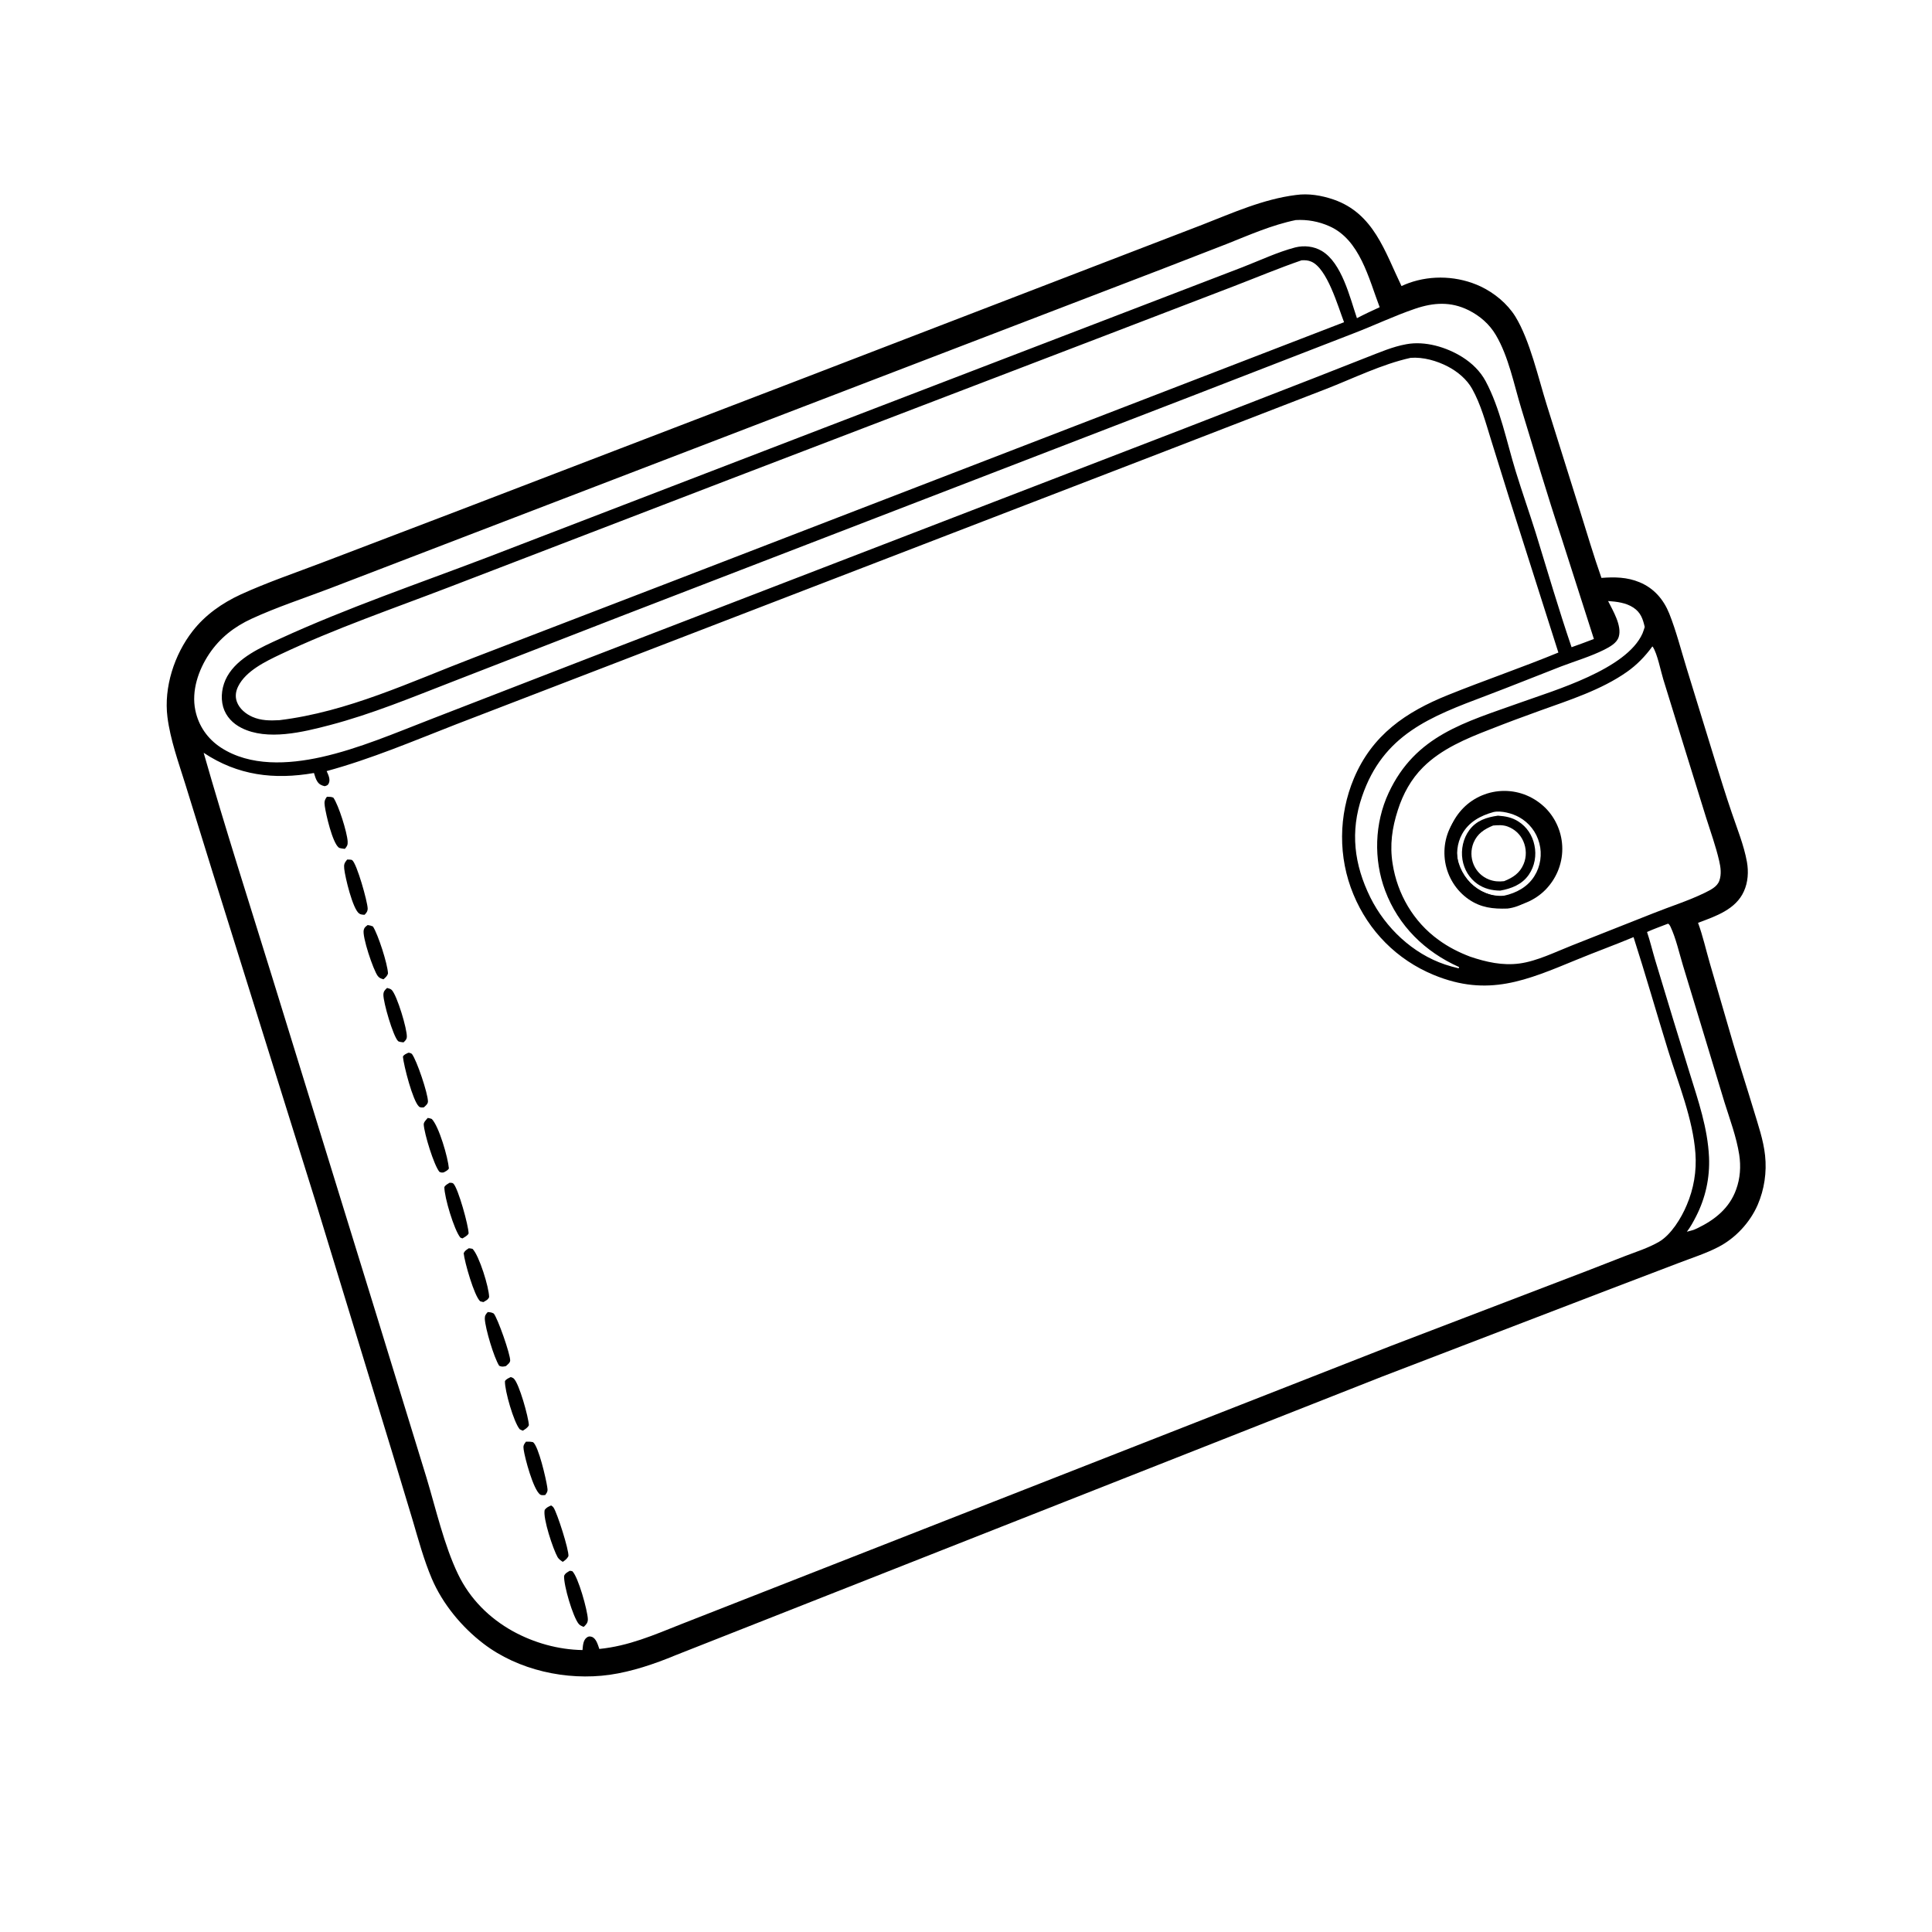 <svg version="1.0" preserveAspectRatio="xMidYMid meet" height="100" viewBox="0 0 75 75" zoomAndPan="magnify" width="100" xmlns:xlink="http://www.w3.org/1999/xlink" xmlns="http://www.w3.org/2000/svg"><defs><clipPath id="00eaa485da"><path clip-rule="nonzero" d="M 6.348 7.5 L 68.598 7.5 L 68.598 65.25 L 6.348 65.25 Z M 6.348 7.5"></path></clipPath><clipPath id="d3acf220e9"><path clip-rule="nonzero" d="M 56.148 30.703 L 60.648 30.703 L 60.648 35.203 L 56.148 35.203 Z M 56.148 30.703"></path></clipPath></defs><rect fill-opacity="1" height="90" y="-7.5" fill="#ffffff" width="90" x="-7.5"></rect><rect fill-opacity="1" height="90" y="-7.5" fill="#ffffff" width="90" x="-7.5"></rect><g clip-path="url(#00eaa485da)"><path fill-rule="nonzero" fill-opacity="1" d="M 50.305 7.57 C 50.797 7.5 51.301 7.586 51.77 7.746 C 53.328 8.285 53.758 9.762 54.406 11.105 C 54.496 11.062 54.594 11.023 54.688 10.988 C 55.586 10.664 56.617 10.715 57.48 11.121 C 58.008 11.371 58.512 11.785 58.824 12.285 C 59.391 13.207 59.719 14.684 60.051 15.738 L 61.332 19.82 C 61.605 20.691 61.863 21.57 62.168 22.434 C 62.68 22.395 63.164 22.402 63.645 22.602 C 64.203 22.832 64.578 23.266 64.801 23.82 C 65.07 24.496 65.254 25.223 65.469 25.922 L 66.566 29.488 C 66.781 30.176 66.992 30.867 67.227 31.551 C 67.438 32.176 67.699 32.812 67.816 33.461 C 67.883 33.84 67.859 34.246 67.699 34.598 C 67.383 35.309 66.594 35.57 65.918 35.824 C 66.105 36.332 66.227 36.883 66.379 37.406 L 67.289 40.531 C 67.543 41.387 67.82 42.238 68.078 43.094 C 68.25 43.668 68.457 44.258 68.52 44.855 C 68.59 45.504 68.492 46.172 68.234 46.77 C 67.938 47.453 67.375 48.062 66.711 48.406 C 66.223 48.66 65.676 48.832 65.16 49.031 L 62.434 50.07 L 53.629 53.449 L 26.219 64.258 C 25.41 64.594 24.535 64.891 23.664 65.016 C 21.992 65.25 20.117 64.84 18.766 63.805 C 17.922 63.16 17.18 62.262 16.762 61.281 C 16.453 60.551 16.246 59.785 16.023 59.027 L 15.238 56.426 L 12.234 46.594 L 8.254 33.863 L 7.195 30.445 C 6.93 29.594 6.613 28.723 6.5 27.836 C 6.355 26.684 6.766 25.41 7.477 24.5 C 7.965 23.871 8.625 23.41 9.344 23.078 C 10.371 22.609 11.461 22.238 12.516 21.836 L 17.812 19.816 L 31.047 14.738 L 44.027 9.742 L 46.676 8.723 C 47.855 8.262 49.039 7.73 50.305 7.57 Z M 54.762 13.891 C 53.633 14.141 52.539 14.688 51.465 15.105 L 45.23 17.516 L 23.688 25.816 L 17.699 28.121 C 16.035 28.77 14.402 29.465 12.68 29.934 C 12.742 30.07 12.836 30.258 12.762 30.41 C 12.727 30.488 12.684 30.496 12.605 30.52 C 12.48 30.492 12.391 30.449 12.32 30.34 C 12.254 30.242 12.223 30.117 12.188 30.008 C 10.641 30.277 9.23 30.105 7.906 29.223 C 8.738 32.137 9.668 35.023 10.562 37.918 L 14.645 51.145 L 16.555 57.359 C 16.918 58.562 17.242 59.992 17.781 61.109 C 18.242 62.066 18.988 62.812 19.91 63.324 C 20.734 63.777 21.672 64.039 22.613 64.055 C 22.629 63.891 22.633 63.672 22.781 63.566 C 22.848 63.516 22.902 63.52 22.977 63.543 C 23.148 63.605 23.211 63.859 23.266 64.012 C 24.406 63.898 25.379 63.473 26.43 63.055 L 53.969 52.258 L 61.625 49.328 L 63.09 48.758 C 63.527 48.59 64 48.441 64.402 48.207 C 64.875 47.93 65.27 47.281 65.477 46.785 C 65.75 46.152 65.867 45.461 65.816 44.77 C 65.719 43.434 65.152 42.062 64.758 40.785 C 64.305 39.32 63.883 37.84 63.414 36.379 C 62.684 36.684 61.941 36.953 61.211 37.254 C 59.254 38.059 57.766 38.715 55.66 37.848 C 54.23 37.258 53.129 36.148 52.539 34.719 C 51.941 33.281 51.957 31.648 52.559 30.215 C 53.27 28.531 54.566 27.641 56.219 26.977 C 57.637 26.406 59.082 25.914 60.496 25.332 L 58.598 19.371 L 57.875 17.051 C 57.672 16.395 57.484 15.695 57.148 15.094 C 56.941 14.723 56.578 14.422 56.203 14.227 C 55.773 14.004 55.25 13.855 54.762 13.891 Z M 50.527 10.105 C 49.641 10.41 48.777 10.773 47.902 11.109 L 42.941 13.012 L 28.27 18.629 L 17.465 22.781 C 15.258 23.629 13.027 24.391 10.887 25.402 C 10.312 25.676 9.543 26.043 9.246 26.645 C 9.152 26.832 9.121 27.039 9.195 27.242 C 9.293 27.512 9.539 27.715 9.797 27.828 C 10.133 27.977 10.488 27.977 10.848 27.957 C 13.504 27.633 15.93 26.473 18.402 25.527 L 26.242 22.512 L 52.176 12.508 C 51.938 11.891 51.523 10.418 50.902 10.156 C 50.773 10.102 50.664 10.098 50.527 10.105 Z M 50.301 8.543 C 49.371 8.734 48.5 9.121 47.625 9.469 L 45.137 10.434 L 34.773 14.41 L 18.211 20.766 L 12.789 22.848 C 11.785 23.23 10.742 23.57 9.766 24.02 C 9.09 24.332 8.539 24.762 8.121 25.383 C 7.703 26.008 7.426 26.816 7.582 27.57 C 7.707 28.176 8.055 28.68 8.574 29.02 C 9.711 29.762 11.199 29.672 12.469 29.391 C 13.93 29.066 15.367 28.445 16.762 27.906 L 22.781 25.574 L 45.988 16.629 L 50.992 14.684 L 53.051 13.875 C 53.547 13.684 54.062 13.457 54.59 13.363 C 55.32 13.227 56.148 13.473 56.77 13.863 C 57.141 14.098 57.461 14.406 57.672 14.797 C 58.238 15.855 58.488 17.152 58.84 18.297 C 59.086 19.098 59.367 19.891 59.617 20.688 C 60.074 22.172 60.508 23.656 61.008 25.125 C 61.297 25.02 61.59 24.918 61.875 24.805 L 60.613 20.867 C 60.062 19.207 59.566 17.527 59.055 15.855 C 58.77 14.922 58.566 13.848 58.07 13.008 C 57.82 12.582 57.449 12.262 57.012 12.043 C 56.32 11.699 55.652 11.742 54.938 11.984 C 54.121 12.262 53.34 12.637 52.535 12.945 L 46.246 15.383 L 24.105 23.922 L 17.559 26.465 C 15.988 27.074 14.438 27.719 12.805 28.148 C 11.773 28.418 10.379 28.766 9.375 28.258 C 9.039 28.09 8.773 27.816 8.664 27.449 C 8.551 27.055 8.621 26.613 8.82 26.258 C 9.234 25.523 10.137 25.129 10.871 24.793 C 13.477 23.598 16.219 22.664 18.895 21.645 L 32 16.605 L 44.391 11.848 L 48.238 10.371 C 48.902 10.113 49.594 9.785 50.281 9.605 C 50.625 9.52 51 9.559 51.305 9.738 C 52.09 10.199 52.402 11.547 52.676 12.352 C 52.965 12.199 53.262 12.062 53.559 11.926 C 53.133 10.812 52.793 9.305 51.605 8.781 C 51.195 8.598 50.75 8.516 50.301 8.543 Z M 64.145 25.094 C 63.867 25.477 63.539 25.816 63.152 26.086 C 62.164 26.781 60.914 27.18 59.785 27.586 C 59.133 27.82 58.484 28.062 57.84 28.316 C 56.918 28.672 55.957 29.074 55.246 29.781 C 54.781 30.242 54.465 30.82 54.266 31.441 C 54.039 32.141 53.945 32.805 54.062 33.535 C 54.246 34.711 54.871 35.781 55.836 36.48 C 56.219 36.762 56.629 36.969 57.07 37.137 C 57.695 37.348 58.328 37.492 58.992 37.402 C 59.664 37.312 60.395 36.949 61.02 36.703 L 64.18 35.453 C 64.832 35.191 65.535 34.973 66.168 34.664 C 66.391 34.551 66.66 34.434 66.746 34.184 C 66.832 33.938 66.797 33.668 66.738 33.418 C 66.609 32.855 66.406 32.297 66.234 31.75 L 65.418 29.121 L 64.566 26.363 C 64.465 26.031 64.34 25.387 64.164 25.113 C 64.156 25.105 64.148 25.102 64.145 25.094 Z M 62.426 23.332 C 62.613 23.707 62.969 24.289 62.84 24.719 C 62.77 24.965 62.488 25.113 62.273 25.223 C 61.742 25.488 61.156 25.66 60.602 25.871 C 59.633 26.246 58.672 26.637 57.699 27.004 C 55.523 27.824 53.695 28.512 52.875 30.918 C 52.406 32.285 52.566 33.562 53.199 34.844 C 53.785 36.02 54.84 37.02 56.094 37.441 C 56.266 37.5 56.445 37.547 56.625 37.59 L 56.641 37.555 L 56.637 37.539 C 55.316 36.949 54.285 35.941 53.773 34.578 C 53.316 33.363 53.359 31.957 53.906 30.781 C 54.949 28.543 56.875 28.043 59 27.281 C 60.344 26.797 63.141 25.988 63.762 24.59 C 63.797 24.508 63.82 24.422 63.848 24.34 C 63.777 24.027 63.691 23.773 63.406 23.586 C 63.121 23.398 62.762 23.355 62.426 23.332 Z M 64.746 35.859 C 64.477 35.965 64.203 36.059 63.938 36.18 C 64.059 36.539 64.145 36.906 64.254 37.27 L 64.953 39.578 L 65.594 41.66 C 65.926 42.73 66.293 43.793 66.344 44.922 C 66.379 45.723 66.207 46.504 65.844 47.215 C 65.738 47.422 65.625 47.633 65.484 47.816 C 65.621 47.781 65.754 47.75 65.883 47.684 C 66.562 47.359 67.137 46.906 67.398 46.172 C 67.555 45.742 67.586 45.277 67.516 44.824 C 67.41 44.141 67.152 43.453 66.945 42.793 L 66.215 40.383 L 65.332 37.477 C 65.184 36.988 65.062 36.43 64.848 35.973 C 64.828 35.934 64.809 35.902 64.781 35.871 Z M 64.746 35.859" fill="#000000"></path></g><path fill-rule="nonzero" fill-opacity="1" d="M 58 30.973 C 58.559 30.973 59.078 31.082 59.535 31.426 C 59.973 31.758 60.262 32.25 60.328 32.797 C 60.402 33.406 60.25 34.008 59.871 34.488 C 59.551 34.887 59.031 35.211 58.52 35.27 C 57.957 35.289 57.488 35.238 57.012 34.91 C 56.527 34.574 56.199 34.047 56.102 33.465 C 56.008 32.883 56.137 32.289 56.488 31.812 C 56.871 31.293 57.371 31.066 58 30.973 Z M 57.98 31.523 C 57.477 31.66 57.02 31.906 56.758 32.379 C 56.562 32.734 56.512 33.176 56.629 33.562 C 56.766 34.008 57.121 34.414 57.543 34.617 C 57.805 34.742 58.105 34.797 58.391 34.77 C 58.863 34.668 59.305 34.43 59.566 34.008 C 59.801 33.637 59.871 33.164 59.758 32.738 C 59.645 32.301 59.359 31.934 58.965 31.719 C 58.711 31.578 58.273 31.457 57.98 31.523 Z M 57.98 31.523" fill="#000000"></path><path fill-rule="nonzero" fill-opacity="1" d="M 58.148 31.664 C 58.438 31.684 58.695 31.73 58.945 31.891 C 59.273 32.098 59.488 32.43 59.566 32.809 C 59.652 33.203 59.578 33.625 59.348 33.957 C 59.086 34.336 58.672 34.496 58.238 34.574 C 57.918 34.57 57.621 34.5 57.355 34.316 C 57.039 34.094 56.836 33.754 56.773 33.375 C 56.707 32.977 56.801 32.543 57.043 32.219 C 57.32 31.848 57.711 31.727 58.148 31.664 Z M 57.961 32.047 C 57.621 32.188 57.352 32.359 57.203 32.715 C 57.09 32.992 57.094 33.301 57.211 33.574 C 57.328 33.84 57.539 34.043 57.809 34.145 C 58.004 34.219 58.184 34.23 58.387 34.207 C 58.73 34.07 59 33.898 59.148 33.539 C 59.266 33.258 59.258 32.934 59.133 32.652 C 59.016 32.387 58.801 32.188 58.527 32.086 C 58.336 32.016 58.16 32.031 57.961 32.047 Z M 57.961 32.047" fill="#000000"></path><path fill-rule="nonzero" fill-opacity="1" d="M 15.027 38.352 C 15.09 38.371 15.16 38.383 15.207 38.43 C 15.414 38.641 15.809 39.953 15.793 40.254 C 15.785 40.359 15.734 40.395 15.664 40.465 C 15.605 40.453 15.488 40.453 15.449 40.41 C 15.258 40.215 14.879 38.918 14.883 38.613 C 14.887 38.484 14.938 38.434 15.027 38.352 Z M 15.027 38.352" fill="#000000"></path><path fill-rule="nonzero" fill-opacity="1" d="M 19.828 53.457 C 19.867 53.473 19.91 53.484 19.941 53.512 C 20.152 53.695 20.52 55.027 20.531 55.328 C 20.48 55.43 20.391 55.477 20.297 55.539 C 20.254 55.523 20.215 55.504 20.176 55.484 C 19.945 55.215 19.59 53.984 19.602 53.617 C 19.645 53.535 19.746 53.5 19.828 53.457 Z M 19.828 53.457" fill="#000000"></path><path fill-rule="nonzero" fill-opacity="1" d="M 12.691 30.93 C 12.777 30.934 12.863 30.926 12.941 30.965 C 13.145 31.254 13.473 32.305 13.496 32.664 C 13.504 32.801 13.473 32.855 13.387 32.953 C 13.324 32.941 13.191 32.938 13.145 32.898 C 12.902 32.695 12.656 31.629 12.609 31.301 C 12.586 31.137 12.59 31.066 12.691 30.93 Z M 12.691 30.93" fill="#000000"></path><path fill-rule="nonzero" fill-opacity="1" d="M 14.273 35.91 C 14.352 35.922 14.406 35.934 14.477 35.965 C 14.676 36.27 15.047 37.422 15.062 37.789 C 15.031 37.895 14.965 37.945 14.887 38.016 C 14.789 37.988 14.727 37.969 14.664 37.887 C 14.488 37.652 14.051 36.348 14.121 36.098 C 14.148 35.992 14.195 35.973 14.273 35.91 Z M 14.273 35.91" fill="#000000"></path><path fill-rule="nonzero" fill-opacity="1" d="M 21.395 58.441 C 21.43 58.465 21.465 58.488 21.488 58.523 C 21.629 58.727 22.094 60.184 22.066 60.41 C 22.012 60.516 21.941 60.566 21.844 60.633 C 21.84 60.629 21.836 60.625 21.832 60.621 C 21.762 60.574 21.695 60.527 21.648 60.453 C 21.473 60.148 21.066 58.93 21.145 58.613 C 21.215 58.52 21.289 58.488 21.395 58.441 Z M 21.395 58.441" fill="#000000"></path><path fill-rule="nonzero" fill-opacity="1" d="M 15.852 40.867 C 15.918 40.871 15.934 40.879 15.988 40.91 C 16.18 41.16 16.609 42.441 16.613 42.754 C 16.617 42.852 16.52 42.926 16.453 42.988 C 16.387 42.992 16.312 43.004 16.262 42.953 C 16.023 42.734 15.672 41.363 15.641 41.02 C 15.68 40.934 15.77 40.91 15.852 40.867 Z M 15.852 40.867" fill="#000000"></path><path fill-rule="nonzero" fill-opacity="1" d="M 17.453 45.914 C 17.504 45.918 17.562 45.91 17.602 45.949 C 17.789 46.137 18.191 47.59 18.191 47.883 C 18.145 47.973 18.039 48.02 17.957 48.074 C 17.93 48.07 17.895 48.055 17.871 48.043 C 17.629 47.75 17.246 46.469 17.25 46.082 C 17.293 46 17.379 45.961 17.453 45.914 Z M 17.453 45.914" fill="#000000"></path><path fill-rule="nonzero" fill-opacity="1" d="M 16.605 43.398 C 16.668 43.406 16.707 43.418 16.762 43.438 C 17.043 43.727 17.391 44.938 17.426 45.359 C 17.383 45.438 17.305 45.465 17.227 45.512 C 17.148 45.523 17.133 45.523 17.059 45.492 C 16.844 45.234 16.469 44.008 16.449 43.652 C 16.445 43.559 16.551 43.465 16.605 43.398 Z M 16.605 43.398" fill="#000000"></path><path fill-rule="nonzero" fill-opacity="1" d="M 22.121 60.977 L 22.215 60.992 C 22.445 61.203 22.809 62.523 22.82 62.852 C 22.824 62.996 22.758 63.062 22.66 63.156 C 22.59 63.129 22.512 63.098 22.465 63.039 C 22.238 62.762 21.879 61.543 21.898 61.176 C 21.941 61.07 22.031 61.031 22.121 60.977 Z M 22.121 60.977" fill="#000000"></path><path fill-rule="nonzero" fill-opacity="1" d="M 20.418 55.965 C 20.516 55.961 20.598 55.965 20.691 55.984 C 20.906 56.133 21.199 57.422 21.242 57.715 C 21.27 57.871 21.258 57.91 21.168 58.035 C 21.105 58.043 21.02 58.055 20.965 58.016 C 20.699 57.816 20.375 56.605 20.328 56.27 C 20.305 56.121 20.332 56.082 20.418 55.965 Z M 20.418 55.965" fill="#000000"></path><path fill-rule="nonzero" fill-opacity="1" d="M 13.477 33.367 C 13.527 33.371 13.633 33.363 13.672 33.391 C 13.855 33.531 14.266 35 14.273 35.266 C 14.273 35.375 14.227 35.438 14.152 35.512 C 14.082 35.508 14.004 35.508 13.941 35.461 C 13.691 35.285 13.398 34.055 13.363 33.727 C 13.344 33.551 13.371 33.5 13.477 33.367 Z M 13.477 33.367" fill="#000000"></path><path fill-rule="nonzero" fill-opacity="1" d="M 18.199 48.457 C 18.254 48.461 18.293 48.469 18.344 48.48 C 18.602 48.742 18.984 49.973 18.988 50.355 C 18.938 50.465 18.867 50.484 18.766 50.547 C 18.73 50.543 18.676 50.523 18.641 50.516 C 18.41 50.316 18.031 48.984 18 48.648 C 18.047 48.547 18.109 48.52 18.199 48.457 Z M 18.199 48.457" fill="#000000"></path><path fill-rule="nonzero" fill-opacity="1" d="M 18.934 50.934 C 19.027 50.941 19.086 50.945 19.168 50.992 C 19.324 51.18 19.812 52.574 19.805 52.816 C 19.801 52.906 19.703 52.973 19.641 53.031 C 19.539 53.055 19.477 53.066 19.379 53.02 C 19.176 52.707 18.84 51.578 18.82 51.199 C 18.816 51.07 18.855 51.023 18.934 50.934 Z M 18.934 50.934" fill="#000000"></path><g clip-path="url(#d3acf220e9)"><path fill-rule="evenodd" fill-opacity="1" d="M 58.398 30.703 C 59.02 30.703 59.578 30.957 59.992 31.363 C 60.395 31.766 60.648 32.336 60.648 32.953 C 60.648 33.57 60.395 34.133 59.992 34.543 C 59.59 34.949 59.02 35.203 58.398 35.203 C 57.781 35.203 57.219 34.949 56.809 34.543 C 56.406 34.141 56.148 33.57 56.148 32.953 C 56.148 32.336 56.406 31.773 56.809 31.363 C 57.211 30.957 57.781 30.703 58.398 30.703 Z M 59.715 31.637 C 59.383 31.301 58.922 31.098 58.398 31.098 C 57.891 31.098 57.426 31.301 57.082 31.637 C 56.75 31.969 56.543 32.434 56.543 32.953 C 56.543 33.465 56.75 33.926 57.082 34.27 C 57.418 34.605 57.879 34.809 58.398 34.809 C 58.91 34.809 59.371 34.605 59.715 34.27 C 60.051 33.938 60.258 33.473 60.258 32.953 C 60.258 32.441 60.051 31.98 59.715 31.637 Z M 59.715 31.637" fill="#000000"></path></g></svg>